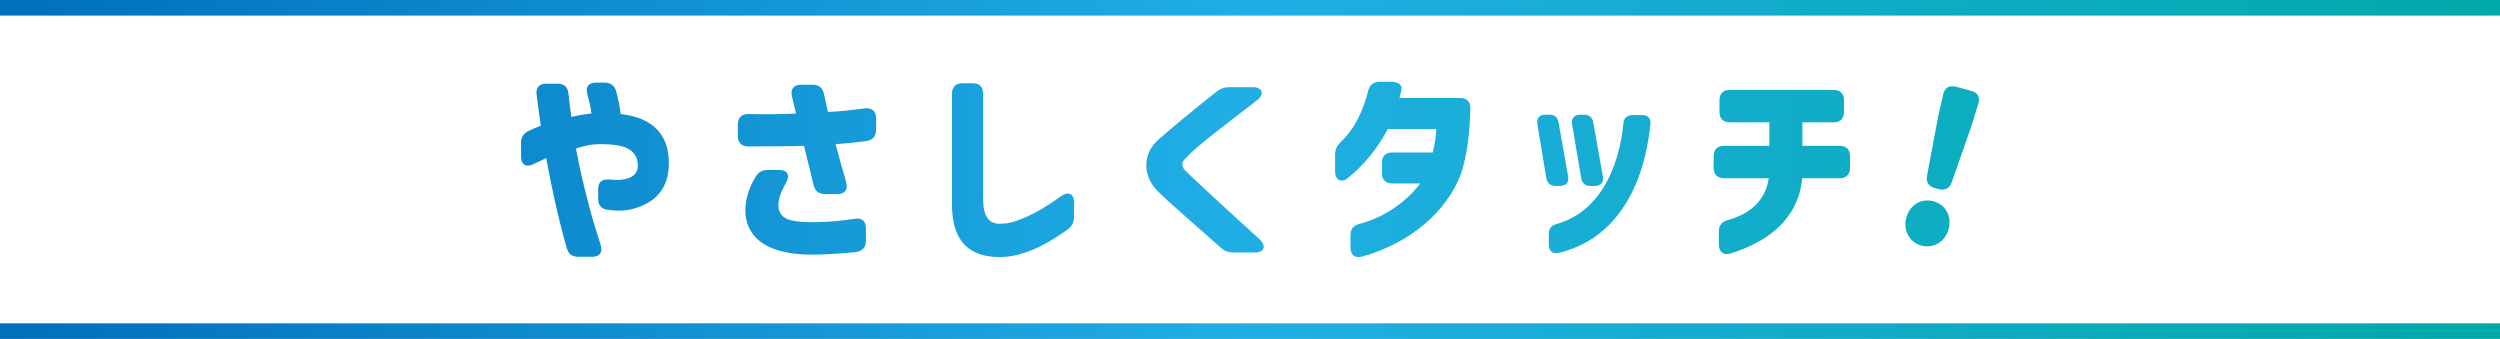<?xml version="1.0" encoding="UTF-8"?>
<svg xmlns="http://www.w3.org/2000/svg" xmlns:xlink="http://www.w3.org/1999/xlink" viewBox="0 0 481.05 65.22">
  <defs>
    <style>
      .cls-1 {
        stroke: url(#_名称未設定グラデーション_7-2);
      }

      .cls-1, .cls-2 {
        fill: none;
        mix-blend-mode: multiply;
        stroke-miterlimit: 10;
        stroke-width: 3px;
      }

      .cls-3 {
        fill: url(#_新規グラデーションスウォッチ_2-6);
      }

      .cls-4 {
        fill: url(#_新規グラデーションスウォッチ_2-8);
      }

      .cls-5 {
        fill: url(#_新規グラデーションスウォッチ_2-2);
      }

      .cls-6 {
        isolation: isolate;
      }

      .cls-7 {
        fill: url(#_新規グラデーションスウォッチ_2-3);
      }

      .cls-8 {
        fill: url(#_新規グラデーションスウォッチ_2-4);
      }

      .cls-9 {
        fill: url(#_新規グラデーションスウォッチ_2-7);
      }

      .cls-10 {
        fill: url(#_新規グラデーションスウォッチ_2-5);
      }

      .cls-11 {
        fill: url(#_新規グラデーションスウォッチ_2);
      }

      .cls-2 {
        stroke: url(#_名称未設定グラデーション_7);
      }
    </style>
    <linearGradient id="_名称未設定グラデーション_7" data-name="名称未設定グラデーション 7" x1="0" y1="1.5" x2="481.05" y2="1.5" gradientUnits="userSpaceOnUse">
      <stop offset="0" stop-color="#006fbc"/>
      <stop offset=".5" stop-color="#20aee5"/>
      <stop offset="1" stop-color="#00a9a9"/>
    </linearGradient>
    <linearGradient id="_名称未設定グラデーション_7-2" data-name="名称未設定グラデーション 7" y1="63.72" y2="63.72" xlink:href="#_名称未設定グラデーション_7"/>
    <linearGradient id="_新規グラデーションスウォッチ_2" data-name="新規グラデーションスウォッチ 2" x1="3.73" y1="32.66" x2="468.01" y2="32.66" gradientUnits="userSpaceOnUse">
      <stop offset="0" stop-color="#006fbc"/>
      <stop offset=".5" stop-color="#20aee5"/>
      <stop offset="1" stop-color="#00aca8"/>
    </linearGradient>
    <linearGradient id="_新規グラデーションスウォッチ_2-2" data-name="新規グラデーションスウォッチ 2" y1="32.65" x2="468.01" y2="32.65" xlink:href="#_新規グラデーションスウォッチ_2"/>
    <linearGradient id="_新規グラデーションスウォッチ_2-3" data-name="新規グラデーションスウォッチ 2" y1="32.75" x2="468.01" y2="32.75" xlink:href="#_新規グラデーションスウォッチ_2"/>
    <linearGradient id="_新規グラデーションスウォッチ_2-4" data-name="新規グラデーションスウォッチ 2" y1="32.68" x2="468.01" y2="32.68" xlink:href="#_新規グラデーションスウォッチ_2"/>
    <linearGradient id="_新規グラデーションスウォッチ_2-5" data-name="新規グラデーションスウォッチ 2" y1="32.61" x2="468.01" y2="32.61" xlink:href="#_新規グラデーションスウォッチ_2"/>
    <linearGradient id="_新規グラデーションスウォッチ_2-6" data-name="新規グラデーションスウォッチ 2" x1="3.73" y1="35.39" x2="468.01" y2="35.39" xlink:href="#_新規グラデーションスウォッチ_2"/>
    <linearGradient id="_新規グラデーションスウォッチ_2-7" data-name="新規グラデーションスウォッチ 2" x1="3.73" y1="33.1" x2="468.01" y2="33.1" xlink:href="#_新規グラデーションスウォッチ_2"/>
    <linearGradient id="_新規グラデーションスウォッチ_2-8" data-name="新規グラデーションスウォッチ 2" x1="3.73" y1="31.99" x2="468.01" y2="31.99" xlink:href="#_新規グラデーションスウォッチ_2"/>
  </defs>
  <g class="cls-6">
    <g id="_レイヤー_2" data-name="レイヤー 2">
      <g id="PC_design">
        <g id="contents">
          <g>
            <line class="cls-2" y1="1.5" x2="481.05" y2="1.5"/>
            <line class="cls-1" x1="481.05" y1="63.72" y2="63.72"/>
            <g>
              <path class="cls-11" d="M109.06,47.74c-1.64-5.72-2.96-11.8-3.96-17.32l-2.44,1.16c-1.4.72-2.4.08-2.4-1.44v-2.6c0-1.12.44-1.88,1.48-2.36.76-.36,1.56-.72,2.32-1-.36-2.44-.6-4.4-.8-5.84v-.12c-.2-1.32.48-2.12,1.84-2.12h2.2c1.24,0,1.96.64,2.08,1.92.16,1.52.36,3,.56,4.48,2.44-.52,1.36-.32,3.88-.68-.2-1.32-.48-2.52-.8-3.68-.4-1.4.2-2.24,1.64-2.24h1.68c1.16,0,1.92.56,2.24,1.72.36,1.44.72,2.96.84,4.32,5.96.68,9.28,3.76,9.28,9.4,0,3.88-1.56,6.44-4.48,7.92-2.36,1.16-4.32,1.52-7.24,1.12-1.28-.16-1.88-.92-1.88-2.12v-1.92c0-1.36.8-1.92,2.2-1.8,3.72.4,5.88-.72,5.36-3.48-.44-2.28-2.48-3.32-6.88-3.32-2.16,0-3.24.28-4.96.84,1.56,8.24,3.56,14.92,4.76,18.56.44,1.4-.2,2.28-1.64,2.28h-2.64c-1.16,0-1.92-.52-2.24-1.68Z"/>
              <path class="cls-5" d="M156.54,35.58c-.6-2.48-1.24-5.16-1.84-7.52-1.24.04-2.6.08-4.16.08-2,0-4.32.04-6.56.04-1.28,0-2-.72-2-2v-2.24c0-1.28.72-2,2.04-2,3.64.08,6.16.04,9.16-.08l-.8-3.36c-.32-1.36.36-2.2,1.76-2.2h2.24c1.2,0,1.92.6,2.16,1.76.24,1.04.52,2.32.76,3.48,2.32-.08,4.48-.36,7.12-.68,1.36-.16,2.16.52,2.16,1.88v2.24c0,1.24-.64,1.96-1.84,2.16-2.04.28-3.72.44-5.96.6.92,3.44,1.52,5.52,2,7.16l.04.2c.4,1.36-.24,2.24-1.68,2.24h-2.4c-1.2,0-1.92-.56-2.2-1.76ZM145.42,33.98c.56-.92,1.32-1.28,2.4-1.28h2.12c1.6,0,2.12,1,1.32,2.44-.96,1.72-1.48,3-1.48,4.32,0,2.76,2.48,3.2,5.64,3.28,3.48.08,6.8-.28,9.04-.64,1.36-.24,2.16.44,2.16,1.8v2.48c0,1.24-.72,2-2.2,2.16-3.2.32-7.08.52-9.28.44-8.2-.28-11.8-3.72-11.72-8.72.08-2.44.96-4.6,2-6.28Z"/>
              <path class="cls-7" d="M183.18,39.34v-21.32c0-1.28.72-2,2-2h2c1.28,0,2,.72,2,2v20.32c0,3.16,1,4.72,3.2,4.72,1.32,0,2.68-.28,4.48-1.04,2.44-1.04,4.6-2.32,7.32-4.28,1.4-1,2.48-.44,2.48,1.2v2.76c0,1.04-.36,1.8-1.2,2.44-1.16.84-2.24,1.56-3.28,2.16-3.16,1.84-6.48,3.24-10.16,3.16-6.24-.12-8.84-3.84-8.84-10.12Z"/>
              <path class="cls-8" d="M234.86,47.62l-6.84-6.04c-2.4-2.12-4.56-4.04-5.52-5.08-2.68-2.92-2.44-6.84-.04-9.2,1.56-1.52,7.44-6.36,11.64-9.68.76-.6,1.48-.84,2.48-.84h4.52c1.88,0,2.28,1.32.76,2.52-6.6,5.16-11.36,8.56-13.96,11.4-.24.28-.4.56-.4.92s.16.76.52,1.16c1,1,5.6,5.32,14.28,13.2,1.44,1.32,1,2.6-.8,2.6h-4.2c-1,0-1.68-.28-2.44-.96Z"/>
              <path class="cls-10" d="M259.86,47.62v-2.36c0-1.2.6-1.88,1.76-2.2,3.68-.92,8.32-3.4,11.68-7.76h-5.4c-1.28,0-2-.72-2-2v-1.96c0-1.28.72-2,2-2h7.8c.36-1.48.6-3.04.68-4.52h-9.32c-1.96,3.68-4.64,7-7.72,9.44-1.28,1.04-2.44.36-2.44-1.28v-3.24c0-1.04.36-1.72,1.12-2.44,2.56-2.44,4.28-5.92,5.24-9.8.32-1.16,1-1.76,2.2-1.76h2.28c1.36,0,2.12.6,1.92,1.56-.12.56-.24,1.12-.36,1.56h11.68c1.28,0,2,.72,1.96,2.08-.16,6.4-1.12,11.04-2.24,13.56-3.44,7.72-10.96,12.76-18.64,14.88-1.36.36-2.2-.36-2.2-1.76Z"/>
              <path class="cls-3" d="M297.54,34.26l-1.72-10.36c-.2-1.16.4-1.84,1.56-1.84h.68c1.04,0,1.68.48,1.84,1.52l1.84,10.36c.2,1.16-.4,1.84-1.56,1.84h-.8c-1,0-1.64-.48-1.84-1.52ZM298.02,44.98c0-1.04.52-1.6,1.52-1.88,4.12-1.16,7.08-3.84,9.12-7.2,2.2-3.64,3.32-8.04,3.72-12.16.12-1.08.72-1.6,1.76-1.6h1.84c1.12,0,1.72.64,1.6,1.76-.6,5.8-2.16,11.24-4.96,15.6-2.84,4.44-6.96,7.8-12.72,9.16-1.16.24-1.88-.36-1.88-1.56v-2.12ZM304.1,22.07h.68c1,0,1.64.48,1.8,1.52l1.84,10.36c.2,1.16-.4,1.84-1.56,1.84h-.76c-1.04,0-1.68-.48-1.84-1.52l-1.76-10.36c-.2-1.16.44-1.84,1.6-1.84Z"/>
              <path class="cls-9" d="M330.74,47.06v-2.52c0-1.2.6-1.88,1.76-2.2,3.6-1,7.16-3.28,7.84-8.04h-8.6c-1.28,0-2-.72-2-2v-2.24c0-1.28.72-2,2-2h8.72v-4.52h-7.6c-1.28,0-2-.72-2-2v-2.24c0-1.28.72-2,2-2h19.96c1.28,0,2,.72,2,2v2.24c0,1.28-.72,2-2,2h-6v4.52h7.16c1.28,0,2,.72,2,2v2.24c0,1.28-.72,2-2,2h-7.2c-.72,7.76-6.48,12.2-13.8,14.48-1.36.4-2.24-.32-2.24-1.72Z"/>
              <path class="cls-4" d="M372,38.71c2.4.64,3.6,2.95,2.96,5.35-.64,2.4-2.85,3.83-5.24,3.19-2.36-.63-3.55-2.98-2.91-5.37.64-2.4,2.84-3.79,5.19-3.16ZM376.32,16.68l2.98.8c1.27.34,1.75,1.21,1.37,2.48l-1.27,4.13-3.85,10.98c-.4,1.18-1.31,1.64-2.51,1.32l-.73-.2c-1.2-.32-1.76-1.17-1.51-2.39l2.15-11.43.96-4.21c.3-1.29,1.15-1.8,2.42-1.46Z"/>
            </g>
          </g>
        </g>
      </g>
    </g>
  </g>
</svg>